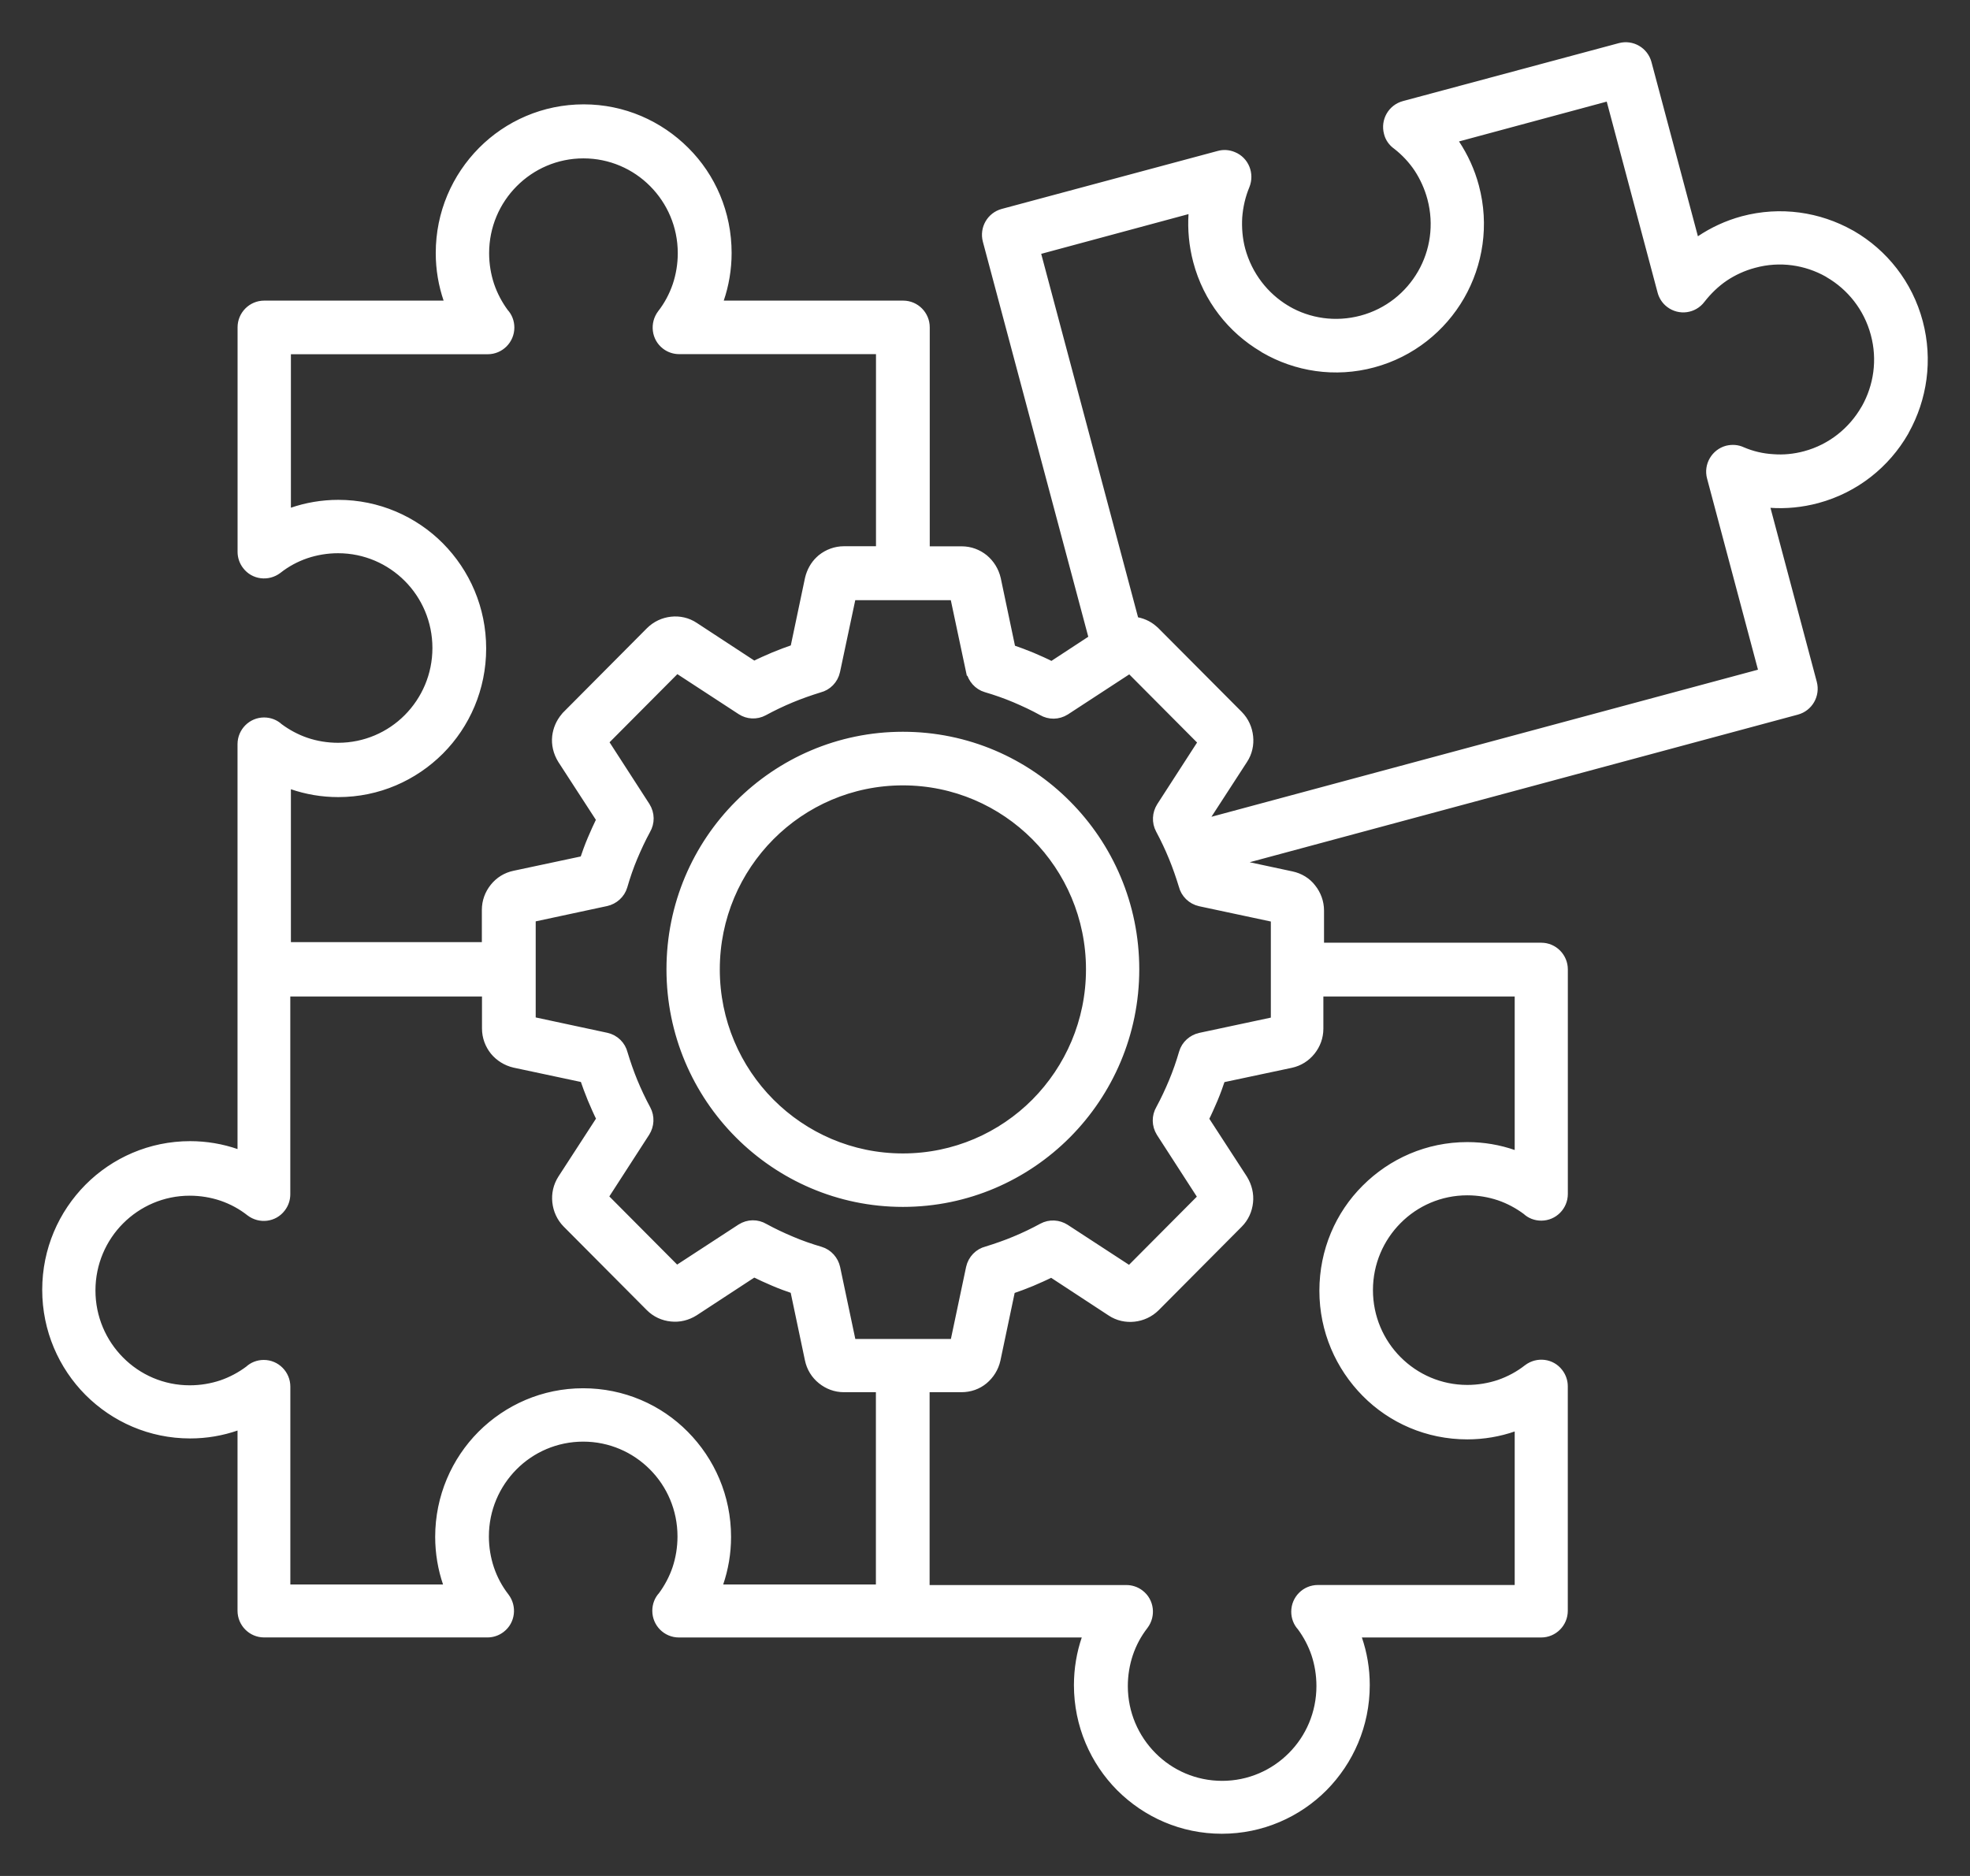 <svg width="42" height="40" viewBox="0 0 42 40" fill="none" xmlns="http://www.w3.org/2000/svg">
<rect x="0" y="0" width="42" height="40" fill="#333333" stroke="none"/>
<path fill-rule="evenodd" clip-rule="evenodd" d="M20.694 14.309L20.352 12.697H18.153L17.811 14.309C17.772 14.492 17.633 14.626 17.47 14.667C17.266 14.73 17.061 14.802 16.87 14.881C16.665 14.966 16.469 15.06 16.279 15.163C16.125 15.247 15.941 15.234 15.805 15.145L14.428 14.246L12.868 15.814L13.762 17.198C13.859 17.354 13.859 17.541 13.77 17.694C13.668 17.881 13.579 18.073 13.494 18.274C13.41 18.474 13.339 18.68 13.277 18.895C13.227 19.064 13.085 19.185 12.925 19.221L11.321 19.565V21.775L12.925 22.119C13.107 22.158 13.241 22.297 13.282 22.462C13.344 22.667 13.415 22.872 13.494 23.065C13.579 23.27 13.672 23.468 13.775 23.658C13.859 23.814 13.846 23.998 13.757 24.14L12.863 25.524L14.423 27.092L15.8 26.194C15.955 26.096 16.141 26.096 16.293 26.186C16.479 26.288 16.67 26.378 16.87 26.462C17.069 26.547 17.274 26.618 17.488 26.681C17.656 26.731 17.777 26.873 17.813 27.034L18.154 28.65H20.354L20.695 27.034C20.735 26.852 20.873 26.717 21.037 26.676C21.241 26.613 21.446 26.542 21.637 26.462C21.841 26.378 22.038 26.283 22.227 26.18C22.382 26.096 22.565 26.109 22.707 26.199L24.084 27.097L25.644 25.529L24.75 24.145C24.653 23.989 24.653 23.802 24.742 23.65C24.844 23.462 24.933 23.27 25.017 23.07C25.101 22.869 25.172 22.664 25.235 22.448C25.284 22.279 25.426 22.158 25.586 22.122L27.194 21.779V19.568L25.586 19.225C25.405 19.185 25.271 19.046 25.23 18.882C25.167 18.676 25.096 18.471 25.017 18.279C24.933 18.073 24.839 17.876 24.737 17.685C24.653 17.529 24.666 17.346 24.755 17.203L25.649 15.819L24.089 14.251L22.712 15.15C22.557 15.247 22.371 15.247 22.219 15.158C22.033 15.055 21.841 14.966 21.642 14.881C21.442 14.797 21.238 14.725 21.023 14.662C20.855 14.613 20.735 14.47 20.699 14.309H20.694ZM19.249 15.703C20.613 15.703 21.848 16.257 22.742 17.158C23.636 18.056 24.189 19.298 24.189 20.668C24.189 22.039 23.634 23.28 22.742 24.178C21.848 25.077 20.613 25.634 19.249 25.634C17.886 25.634 16.651 25.075 15.757 24.178C14.863 23.28 14.309 22.039 14.309 20.668C14.309 19.298 14.86 18.056 15.757 17.158C16.651 16.26 17.886 15.703 19.249 15.703ZM22.081 17.825C22.804 18.552 23.253 19.558 23.253 20.67C23.253 21.782 22.804 22.786 22.081 23.516C21.357 24.243 20.356 24.694 19.249 24.694C18.143 24.694 17.143 24.243 16.418 23.516C15.694 22.788 15.246 21.782 15.246 20.67C15.246 19.558 15.694 18.554 16.418 17.825C17.142 17.097 18.143 16.646 19.249 16.646C20.356 16.646 21.355 17.097 22.081 17.825ZM6.102 20.201V16.686C6.141 16.704 6.186 16.717 6.226 16.731C6.537 16.838 6.865 16.896 7.212 16.896C8.056 16.896 8.816 16.553 9.372 15.998C9.923 15.445 10.265 14.676 10.265 13.827C10.265 12.979 9.924 12.214 9.372 11.656C8.821 11.102 8.056 10.758 7.212 10.758C6.87 10.758 6.536 10.816 6.226 10.923C6.181 10.937 6.141 10.955 6.102 10.968V7.453H10.399C10.656 7.453 10.866 7.243 10.866 6.984C10.866 6.863 10.821 6.752 10.745 6.671C10.617 6.497 10.51 6.296 10.439 6.086C10.368 5.872 10.328 5.64 10.328 5.398C10.328 4.813 10.564 4.281 10.947 3.898C11.329 3.514 11.857 3.277 12.439 3.277C13.021 3.277 13.55 3.514 13.931 3.898C14.314 4.283 14.55 4.813 14.55 5.398C14.55 5.64 14.51 5.872 14.439 6.086C14.363 6.309 14.253 6.515 14.111 6.697C13.956 6.903 13.991 7.198 14.195 7.354C14.279 7.42 14.382 7.451 14.479 7.451H18.776V11.747H17.994C17.816 11.747 17.653 11.81 17.523 11.913C17.51 11.926 17.491 11.939 17.478 11.953C17.371 12.055 17.297 12.19 17.261 12.34L16.946 13.837C16.799 13.887 16.647 13.945 16.505 14.003C16.359 14.066 16.217 14.127 16.075 14.2L14.8 13.365C14.654 13.267 14.48 13.23 14.316 13.249C14.151 13.267 13.991 13.338 13.862 13.467L12.09 15.249C12.076 15.262 12.063 15.275 12.05 15.294C11.948 15.415 11.89 15.557 11.872 15.705C11.854 15.87 11.893 16.04 11.987 16.192L12.818 17.473C12.748 17.616 12.685 17.758 12.622 17.905C12.559 18.053 12.507 18.201 12.457 18.348L10.968 18.665C10.795 18.701 10.648 18.794 10.541 18.928C10.434 19.062 10.373 19.223 10.373 19.402V20.188H6.099L6.102 20.201ZM10.376 21.144V21.93C10.376 22.109 10.439 22.273 10.544 22.404C10.651 22.533 10.798 22.627 10.971 22.667L12.46 22.984C12.51 23.131 12.567 23.284 12.625 23.426C12.688 23.574 12.749 23.716 12.821 23.859L11.99 25.14C11.893 25.292 11.857 25.461 11.875 25.627C11.893 25.796 11.964 25.957 12.088 26.083L13.86 27.864C13.984 27.989 14.144 28.062 14.314 28.078C14.479 28.096 14.647 28.057 14.798 27.962L16.073 27.127C16.215 27.198 16.357 27.261 16.503 27.324C16.65 27.387 16.797 27.44 16.944 27.49L17.259 28.986C17.295 29.16 17.387 29.308 17.521 29.416C17.654 29.523 17.814 29.585 17.992 29.585H18.774V33.885H15.277C15.295 33.846 15.308 33.801 15.321 33.761C15.428 33.448 15.486 33.118 15.486 32.77C15.486 31.922 15.145 31.157 14.592 30.599C14.041 30.041 13.276 29.701 12.432 29.701C11.588 29.701 10.828 30.044 10.272 30.599C9.721 31.153 9.378 31.922 9.378 32.77C9.378 33.113 9.436 33.45 9.543 33.761C9.556 33.806 9.574 33.846 9.588 33.885H6.09V29.566C6.09 29.308 5.881 29.097 5.624 29.097C5.503 29.097 5.393 29.142 5.312 29.218C5.139 29.348 4.939 29.455 4.73 29.527C4.517 29.598 4.286 29.638 4.045 29.638C3.463 29.638 2.934 29.401 2.553 29.016C2.171 28.632 1.935 28.101 1.935 27.516C1.935 26.931 2.171 26.399 2.553 26.016C2.936 25.632 3.463 25.395 4.045 25.395C4.286 25.395 4.517 25.435 4.73 25.506C4.952 25.582 5.157 25.693 5.338 25.836C5.543 25.992 5.836 25.957 5.991 25.751C6.057 25.667 6.089 25.564 6.089 25.466V21.147H10.363L10.376 21.144ZM19.716 29.585H20.497C20.675 29.585 20.839 29.527 20.969 29.419C21.098 29.311 21.192 29.164 21.231 28.99L21.546 27.493C21.693 27.444 21.845 27.386 21.986 27.328C22.133 27.265 22.275 27.203 22.417 27.131L23.691 27.966C23.838 28.064 24.011 28.1 24.176 28.082C24.344 28.064 24.504 27.992 24.63 27.868L26.402 26.086C26.526 25.962 26.598 25.801 26.615 25.631C26.633 25.465 26.593 25.296 26.5 25.143L25.668 23.862C25.739 23.72 25.802 23.577 25.865 23.43C25.927 23.282 25.98 23.135 26.029 22.987L27.518 22.671C27.692 22.634 27.838 22.541 27.946 22.407C28.053 22.273 28.114 22.112 28.114 21.933V21.148H32.393V24.663C32.353 24.645 32.309 24.631 32.269 24.618C31.958 24.51 31.63 24.452 31.283 24.452C30.439 24.452 29.679 24.795 29.123 25.351C28.567 25.904 28.229 26.673 28.229 27.522C28.229 28.37 28.571 29.134 29.123 29.693C29.674 30.251 30.439 30.591 31.283 30.591C31.625 30.591 31.959 30.533 32.269 30.425C32.314 30.412 32.353 30.394 32.393 30.381V33.896H28.096C27.838 33.896 27.629 34.106 27.629 34.365C27.629 34.486 27.674 34.597 27.749 34.678C27.878 34.852 27.985 35.053 28.056 35.263C28.127 35.477 28.166 35.709 28.166 35.951C28.166 36.536 27.931 37.068 27.548 37.451C27.166 37.835 26.638 38.072 26.056 38.072C25.474 38.072 24.944 37.835 24.564 37.451C24.181 37.066 23.945 36.536 23.945 35.951C23.945 35.709 23.985 35.477 24.056 35.263C24.131 35.039 24.242 34.834 24.384 34.651C24.539 34.446 24.504 34.151 24.3 33.995C24.216 33.929 24.113 33.897 24.016 33.897H19.719V29.596L19.716 29.585ZM28.114 20.201H32.86C33.117 20.201 33.326 20.412 33.326 20.67V25.458C33.326 25.717 33.117 25.927 32.86 25.927C32.739 25.927 32.629 25.883 32.548 25.806C32.375 25.677 32.175 25.569 31.966 25.498C31.753 25.427 31.522 25.387 31.282 25.387C30.7 25.387 30.17 25.624 29.789 26.009C29.407 26.393 29.171 26.923 29.171 27.508C29.171 28.093 29.407 28.625 29.789 29.008C30.172 29.393 30.7 29.63 31.282 29.63C31.522 29.63 31.753 29.59 31.966 29.519C32.188 29.442 32.393 29.331 32.574 29.189C32.779 29.033 33.072 29.068 33.227 29.273C33.293 29.358 33.325 29.461 33.325 29.558V34.346C33.325 34.605 33.115 34.815 32.858 34.815H28.894C28.912 34.855 28.925 34.9 28.938 34.94C29.046 35.253 29.103 35.583 29.103 35.931C29.103 36.779 28.762 37.543 28.21 38.102C27.659 38.655 26.894 39 26.049 39C25.205 39 24.445 38.657 23.889 38.102C23.339 37.548 22.996 36.779 22.996 35.931C22.996 35.588 23.053 35.251 23.16 34.94C23.174 34.895 23.192 34.855 23.205 34.815H14.474C14.216 34.815 14.007 34.605 14.007 34.346C14.007 34.225 14.051 34.114 14.127 34.033C14.256 33.859 14.363 33.658 14.434 33.448C14.505 33.234 14.544 33.002 14.544 32.76C14.544 32.175 14.309 31.643 13.926 31.26C13.544 30.876 13.016 30.639 12.434 30.639C11.852 30.639 11.322 30.876 10.941 31.26C10.559 31.645 10.323 32.175 10.323 32.76C10.323 33.002 10.363 33.234 10.434 33.448C10.509 33.672 10.62 33.877 10.762 34.06C10.917 34.265 10.882 34.56 10.678 34.716C10.594 34.782 10.491 34.814 10.394 34.814H5.63C5.373 34.814 5.164 34.603 5.164 34.345V30.36C5.124 30.379 5.08 30.392 5.04 30.405C4.728 30.513 4.4 30.571 4.054 30.571C3.21 30.571 2.449 30.228 1.894 29.673C1.343 29.119 1 28.35 1 27.502C1 26.653 1.341 25.889 1.894 25.331C2.445 24.777 3.21 24.432 4.054 24.432C4.395 24.432 4.73 24.49 5.04 24.598C5.084 24.611 5.124 24.63 5.164 24.643V15.867C5.164 15.609 5.373 15.398 5.63 15.398C5.751 15.398 5.861 15.443 5.942 15.519C6.115 15.648 6.315 15.756 6.524 15.827C6.737 15.899 6.968 15.938 7.208 15.938C7.79 15.938 8.32 15.701 8.701 15.317C9.083 14.932 9.319 14.402 9.319 13.817C9.319 13.232 9.083 12.7 8.701 12.317C8.318 11.933 7.79 11.696 7.208 11.696C6.968 11.696 6.737 11.736 6.524 11.807C6.301 11.883 6.097 11.994 5.916 12.137C5.711 12.292 5.418 12.258 5.263 12.052C5.197 11.968 5.165 11.865 5.165 11.767V6.979C5.165 6.721 5.375 6.51 5.632 6.51H9.599C9.581 6.47 9.568 6.426 9.555 6.386C9.448 6.073 9.39 5.743 9.39 5.395C9.39 4.546 9.731 3.782 10.284 3.224C10.834 2.67 11.6 2.325 12.444 2.325C13.288 2.325 14.048 2.669 14.604 3.224C15.16 3.777 15.498 4.546 15.498 5.395C15.498 5.738 15.44 6.074 15.333 6.386C15.32 6.431 15.301 6.47 15.288 6.51H19.256C19.513 6.51 19.722 6.721 19.722 6.979V11.749H20.504C20.682 11.749 20.845 11.812 20.976 11.918C21.104 12.026 21.198 12.173 21.238 12.347L21.553 13.844C21.699 13.893 21.851 13.951 21.993 14.009C22.14 14.072 22.282 14.134 22.423 14.207L23.317 13.621L21.051 5.128C20.985 4.877 21.132 4.619 21.384 4.551L25.988 3.315C26.085 3.288 26.188 3.293 26.29 3.336C26.531 3.434 26.641 3.711 26.544 3.953C26.455 4.166 26.402 4.395 26.384 4.632C26.371 4.859 26.389 5.093 26.45 5.325C26.602 5.883 26.956 6.329 27.41 6.603C27.418 6.603 27.428 6.611 27.431 6.616C27.898 6.888 28.471 6.977 29.035 6.826C29.599 6.674 30.048 6.308 30.32 5.835C30.59 5.366 30.68 4.79 30.529 4.223C30.467 3.991 30.369 3.777 30.246 3.588C30.122 3.401 29.962 3.23 29.784 3.092C29.695 3.029 29.629 2.94 29.603 2.829C29.537 2.579 29.683 2.32 29.936 2.252L34.54 1.016C34.789 0.95 35.046 1.097 35.113 1.351L36.139 5.201C36.175 5.174 36.21 5.147 36.25 5.124C36.52 4.942 36.827 4.798 37.16 4.708C37.959 4.495 38.773 4.619 39.449 4.998C39.457 5.003 39.467 5.007 39.475 5.012C40.151 5.404 40.679 6.057 40.896 6.874C41.109 7.678 40.985 8.495 40.608 9.175C40.603 9.183 40.599 9.193 40.595 9.201C40.204 9.881 39.554 10.411 38.741 10.63C38.408 10.719 38.075 10.751 37.745 10.728C37.701 10.728 37.656 10.719 37.612 10.714L38.637 14.564C38.703 14.815 38.556 15.073 38.304 15.141L26.217 18.396L27.533 18.678C27.706 18.714 27.858 18.807 27.96 18.941C28.067 19.075 28.128 19.241 28.128 19.415V20.201L28.114 20.201ZM24.186 13.261L22.076 5.342L25.453 4.431C25.448 4.475 25.444 4.52 25.439 4.565C25.418 4.891 25.448 5.231 25.537 5.566C25.749 6.37 26.266 7.018 26.932 7.411C26.94 7.416 26.95 7.424 26.958 7.429C27.634 7.822 28.46 7.956 29.273 7.737C30.086 7.518 30.736 6.986 31.127 6.308C31.517 5.629 31.651 4.799 31.433 3.982C31.344 3.647 31.203 3.344 31.02 3.067C30.993 3.03 30.97 2.991 30.944 2.956L34.326 2.044L35.437 6.216C35.463 6.313 35.521 6.403 35.605 6.466C35.81 6.622 36.103 6.582 36.258 6.376C36.4 6.194 36.57 6.028 36.761 5.899C36.947 5.775 37.162 5.675 37.393 5.614C37.948 5.462 38.512 5.551 38.974 5.811C38.982 5.816 38.987 5.82 38.995 5.825C39.462 6.096 39.831 6.549 39.982 7.116C40.133 7.674 40.044 8.241 39.785 8.705C39.78 8.713 39.777 8.718 39.772 8.726C39.502 9.195 39.052 9.567 38.488 9.718C38.257 9.78 38.026 9.802 37.798 9.784C37.568 9.771 37.345 9.718 37.136 9.628C37.041 9.583 36.931 9.575 36.824 9.601C36.575 9.668 36.423 9.928 36.491 10.178L37.602 14.35L25.706 17.552C25.693 17.525 25.685 17.502 25.67 17.475L26.501 16.194C26.599 16.047 26.635 15.873 26.617 15.707C26.599 15.538 26.528 15.377 26.404 15.251L24.631 13.47C24.631 13.47 24.605 13.443 24.587 13.43C24.471 13.327 24.329 13.269 24.183 13.251L24.186 13.261Z" fill="white" stroke="white" stroke-width="0.2"/>
</svg>
